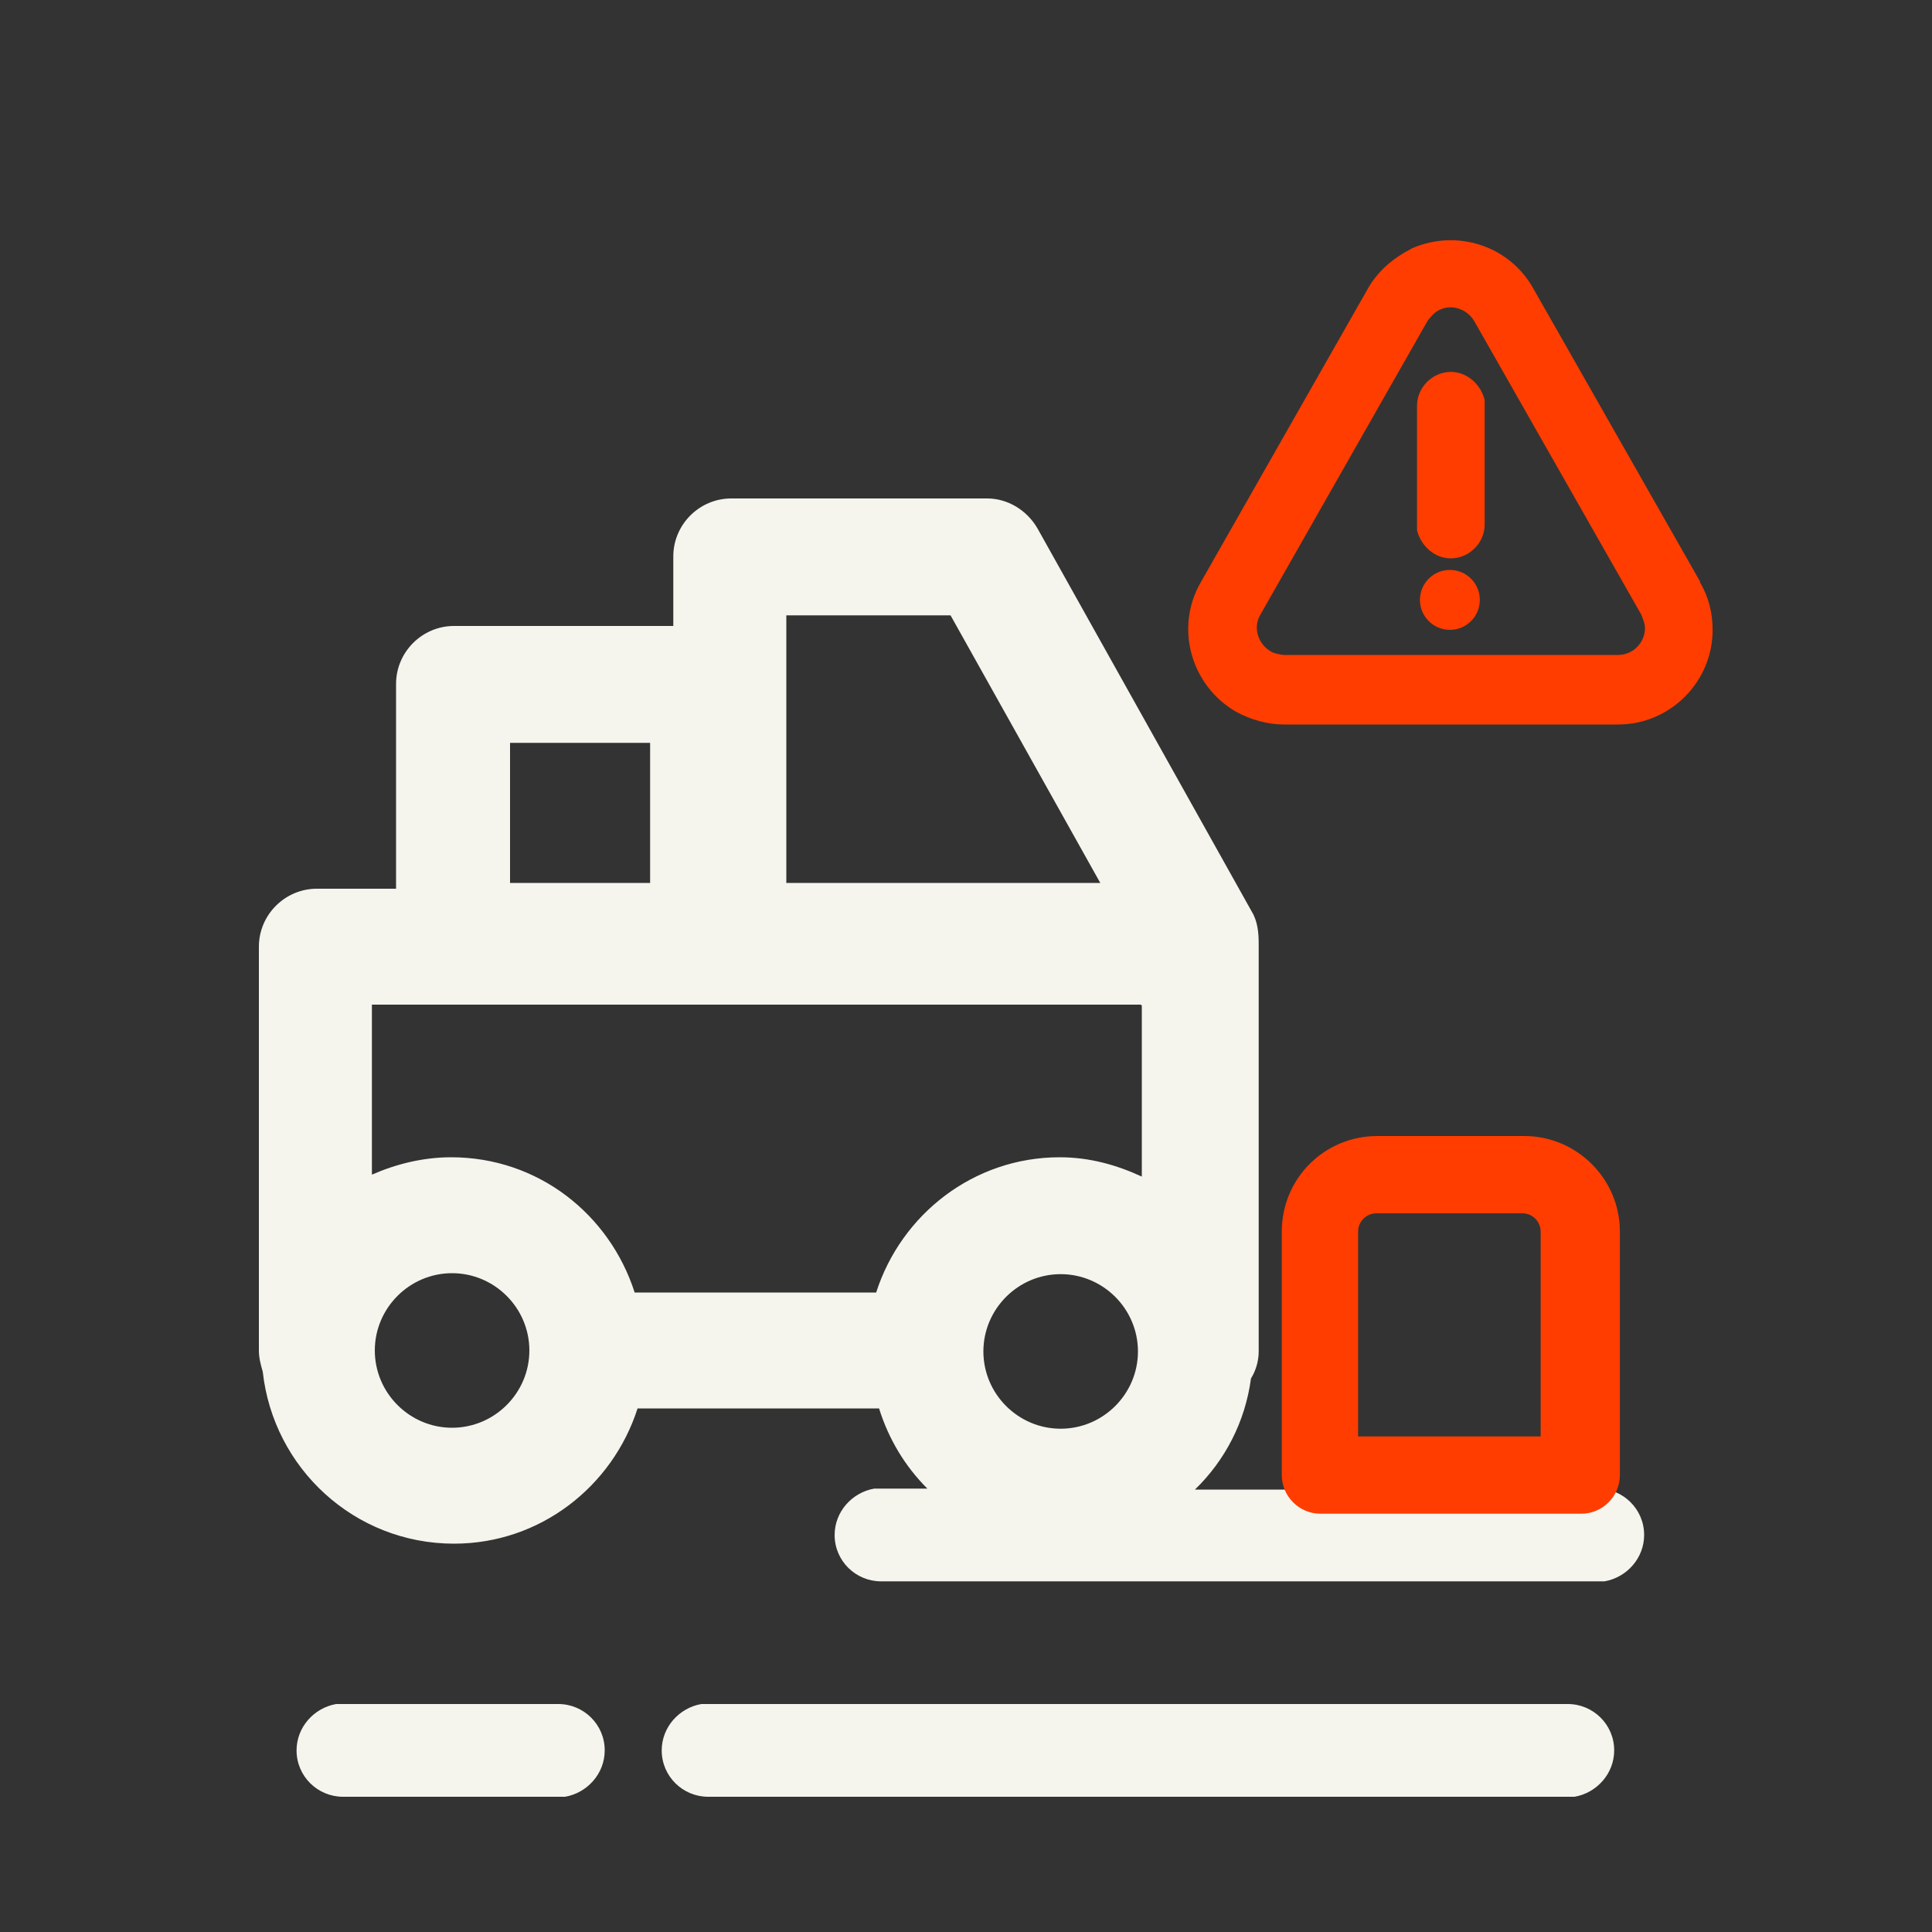 <svg width="20" height="20" viewBox="0 0 20 20" fill="none" xmlns="http://www.w3.org/2000/svg">
<rect x="0" y="0" width="20" height="20" fill="#333333" stroke="none"/>
<g clip-path="url(#clip0_177_2968)">
<path d="M16.53 15.42H12.37C12.68 15.12 12.89 14.72 12.95 14.27C13 14.19 13.03 14.09 13.03 13.99V9.81C13.03 9.81 13.03 9.78 13.03 9.77C13.03 9.66 13.02 9.54 12.96 9.44L10.74 5.47C10.63 5.28 10.43 5.16 10.22 5.16H7.57C7.24 5.16 6.97 5.43 6.97 5.76V6.48H4.7C4.37 6.48 4.1 6.75 4.1 7.08V9.2H3.28C2.95 9.2 2.68 9.47 2.68 9.8V13.98C2.68 14.06 2.7 14.13 2.72 14.2C2.83 15.2 3.67 15.98 4.7 15.98C5.59 15.98 6.34 15.39 6.6 14.58H9.1C9.2 14.9 9.37 15.18 9.6 15.41H9.05C8.82 15.45 8.64 15.65 8.64 15.89C8.64 16.16 8.86 16.37 9.12 16.37H16.61C16.84 16.33 17.02 16.13 17.02 15.89C17.02 15.62 16.8 15.41 16.54 15.41L16.53 15.42ZM10.18 13.99C10.18 13.55 10.54 13.19 10.98 13.19C11.42 13.19 11.78 13.55 11.78 13.99C11.78 14.43 11.42 14.79 10.98 14.79C10.54 14.79 10.18 14.43 10.18 13.99ZM9.84 6.37L11.39 9.14H8.14V6.37H9.84ZM5.28 7.69H6.73V9.14H5.28V7.69ZM11.82 10.41V12.18C11.56 12.06 11.28 11.98 10.97 11.98C10.08 11.98 9.33 12.57 9.07 13.38H6.57C6.31 12.57 5.57 11.98 4.67 11.98C4.38 11.98 4.1 12.05 3.85 12.16V10.4H11.81L11.82 10.41ZM4.68 14.78C4.24 14.78 3.88 14.42 3.88 13.98C3.88 13.54 4.24 13.18 4.68 13.18C5.12 13.18 5.48 13.54 5.48 13.98C5.48 14.42 5.12 14.78 4.68 14.78Z" fill="#F5F4ED"/>
<path d="M3.48 17.64C3.25 17.68 3.07 17.88 3.07 18.12C3.07 18.39 3.29 18.6 3.55 18.6H5.85C6.08 18.56 6.26 18.36 6.26 18.12C6.26 17.85 6.04 17.64 5.78 17.64H3.48Z" fill="#F5F4ED"/>
<path d="M16.23 17.64H7.26C7.03 17.68 6.85 17.88 6.85 18.12C6.85 18.39 7.07 18.6 7.33 18.6H16.3C16.53 18.56 16.71 18.36 16.71 18.12C16.71 17.85 16.49 17.64 16.23 17.64Z" fill="#F5F4ED"/>
<path d="M14.259 11.76C13.709 11.76 13.269 12.2 13.269 12.75V15.27C13.269 15.49 13.449 15.67 13.669 15.67H16.369C16.589 15.67 16.769 15.49 16.769 15.27V12.75C16.769 12.2 16.319 11.76 15.779 11.76H14.259ZM15.959 14.87H14.059V12.75C14.059 12.64 14.149 12.56 14.249 12.56H15.759C15.869 12.56 15.949 12.65 15.949 12.75V14.87H15.959Z" fill="#FF3D00"/>
<path d="M15.019 3.85C14.829 3.85 14.669 4.01 14.669 4.2V5.49C14.709 5.65 14.849 5.78 15.019 5.78C15.209 5.78 15.369 5.62 15.369 5.43V4.14C15.329 3.98 15.189 3.85 15.019 3.85Z" fill="#FF3D00"/>
<path d="M17.599 6.02L15.869 2.98C15.619 2.54 15.079 2.37 14.619 2.57L14.529 2.62C14.379 2.71 14.249 2.83 14.159 2.99L12.429 6.03C12.159 6.5 12.329 7.1 12.799 7.37C12.949 7.45 13.119 7.5 13.289 7.5H16.749C17.289 7.5 17.729 7.06 17.729 6.52C17.729 6.35 17.689 6.18 17.599 6.03V6.02ZM16.749 6.78H13.289C13.289 6.78 13.189 6.77 13.149 6.74C13.019 6.66 12.969 6.49 13.049 6.36L14.779 3.32C14.779 3.32 14.839 3.24 14.879 3.22C15.009 3.14 15.179 3.19 15.259 3.32L16.989 6.36C16.989 6.36 17.029 6.45 17.029 6.5C17.029 6.65 16.909 6.78 16.749 6.78Z" fill="#FF3D00"/>
<path d="M15.009 6.52C15.181 6.52 15.319 6.381 15.319 6.21C15.319 6.039 15.181 5.9 15.009 5.9C14.838 5.9 14.699 6.039 14.699 6.21C14.699 6.381 14.838 6.52 15.009 6.52Z" fill="#FF3D00"/>
</g>
<defs>
<clipPath id="clip0_177_2968">
<rect width="20" height="20" fill="white"/>
</clipPath>
</defs>
</svg>
